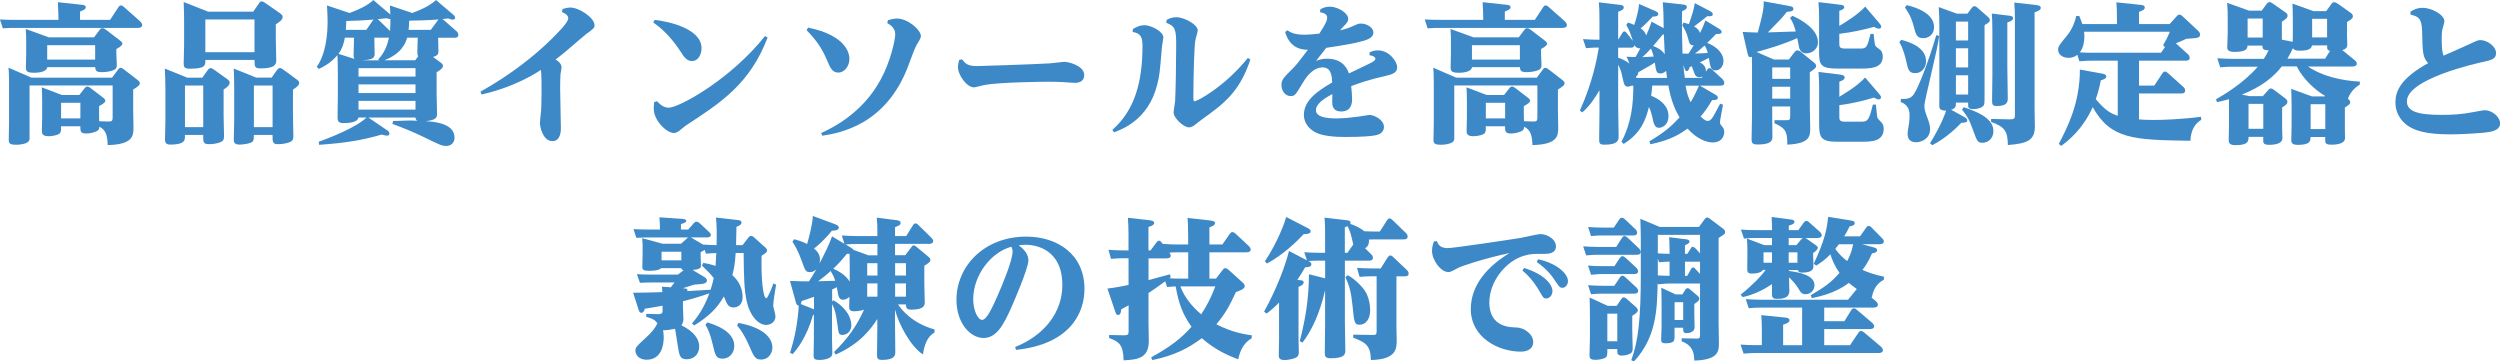 <svg viewBox="0 0 580.37 83.92" xmlns="http://www.w3.org/2000/svg"><g fill="#3d88c7"><path d="m25.55 4.62 1.89-2.87c.18-.28.35-.49.63-.49.32 0 .67.31.74.39l3.71 3.29c.07.07.49.49.49.84 0 .7-.8.7-1.09.7h-28.49c-1.01 0-1.3 0-2.77.1l-.67-2.07c1.02.07 2.1.1 3.5.1h10.08c0-.35 0-1.75-.14-4.1l5.57.6c.39.03.91.1.91.59 0 .39-.35.59-1.33.98v1.93h6.97zm-18.27 13.41h18.73l1.44-1.93c.21-.31.39-.35.53-.35.25 0 .46.11.77.35l3.08 2.38c.46.35.63.52.63.84 0 .35-.14.59-1.54 1.47v4.97c0 .52.07 3.15.07 3.75 0 2-.07 4.03-5.99 4.17-.07-2.14-.35-3.47-1.93-4.27 0 .63-.24.91-.88 1.16-.88.35-1.75.42-2.21.42-1.33 0-1.33-.56-1.33-1.68h-4.48v.63c0 .49-.04.98-.67 1.26-.8.35-1.82.42-2.24.42-1.54 0-1.54-.74-1.54-1.33 0-.46.07-2.56.07-3.05v-3.82c0-1.54-.04-2.07-.1-3.15l4.69 1.79h4.03l1.23-1.58c.14-.18.35-.39.63-.39.14 0 .32.03.7.31l2.98 2.28c.28.21.49.42.49.7 0 .21 0 .49-1.44 1.26v2.17c0 .28.03.91.03 1.33l2.07.07c.88.03 1.05-.18 1.05-.91v-7.46h-19.29v12.5c-.18 1.26-2.87 1.26-3.15 1.26-1.58 0-1.68-.42-1.68-1.23 0-.56.07-3.22.07-3.85v-9.52c0-2.07-.07-2.8-.14-3.29l5.32 2.31zm14.53-9.35 1.3-1.72c.21-.28.35-.42.74-.42.21 0 .46.18.67.31l3.26 2.49c.31.24.63.46.63.8 0 .49-.95.98-1.4 1.23v1.08c0 .42.11 2.21.11 2.59 0 .81-.21 1.08-1.19 1.4-1.08.31-2.07.31-2.31.31-1.44 0-1.47-.49-1.51-1.16h-11.13c-.21 1.3-2.66 1.3-3.08 1.3-1.72 0-1.89-.42-1.89-1.33 0-.49.07-2.59.07-3.05v-2.63c0-1.19 0-1.89-.1-3.15l5.32 1.93h10.54zm-10.85 1.82v3.33h11.13v-3.33zm3.22 13.37v3.61h4.48v-3.61z"/><path d="m43.47 18.03h3.5l1.23-1.72c.28-.39.46-.49.7-.49.28 0 .49.14.77.35l3.05 2.17c.56.39.59.59.59.84 0 .56-.46.98-1.4 1.61v6.06c0 .1.1 3.99.1 4.76 0 .88-.25 1.19-.95 1.44-.7.28-1.79.42-2.52.42-1.37 0-1.37-.42-1.37-2.14h-4.24v.35c0 .84 0 1.89-3.4 1.89-1.23 0-1.23-.8-1.23-1.23 0-.67.1-3.64.1-4.2v-7.56c0-2.35-.1-3.82-.14-4.66l5.18 2.1zm15.33-15.33 1.3-1.89c.24-.39.42-.49.63-.49.25 0 .42.1.81.35l3.33 2.31c.67.45.74.7.74.95 0 .67-.53 1.01-1.58 1.72v3.61c0 .28.1 3.96.1 4.69s0 1.93-3.57 1.93c-1.47 0-1.47-.39-1.47-1.96h-11.41c0 1.3 0 2.03-3.68 2.03-1.16 0-1.36-.42-1.36-1.19 0-.39.1-3.64.1-4.2v-5.29c0-1.58 0-1.68-.1-4.8l5.67 2.24h10.5zm-11.62 17.15h-4.24v9.66h4.24zm.49-15.33v7.6h11.41v-7.6zm16.63 11.76c.32-.42.49-.49.67-.49.28 0 .59.21.77.35l3.01 2.21c.59.42.7.56.7.91 0 .21 0 .63-1.44 1.54v6.06c0 .21.1 4.17.1 4.69 0 .67 0 1.33-1.58 1.68-1.01.24-1.75.24-1.96.24-1.3 0-1.3-.46-1.3-2.14h-4.34c0 .84 0 1.12-.21 1.44-.39.59-2.45.8-3.12.8-1.26 0-1.33-.67-1.33-1.16 0-.31.1-3.85.1-4.27v-7.56c0-1.79-.04-3.47-.1-4.66l5.22 2.1h3.57l1.23-1.75zm-1.02 3.57h-4.34v9.66h4.34z"/><path d="m106.05 7.32c.07.07.35.35.35.74 0 .7-.59.7-.91.7h-3.78c0 .49.07 2.66.07 3.12 0 .63-.14 1.05-1.26 1.33l1.61 1.19c.49.35.7.52.7.91 0 .21 0 .59-1.47 1.47v5.11c0 .7.1 3.82.1 4.45 0 .88-.1 1.54-2.7 1.79 1.79.1 6.76.42 6.76 3.82 0 1.19-.84 1.93-1.89 1.93s-1.47-.21-5.18-2.03c-2.8-1.36-5.25-2.31-7.35-3.08l.14-.67c3.12-.14 4.06-.14 5.67-.07-.24-.11-.42-.28-.46-.74h-10.92l4.52 3.08c.18.14.35.39.35.63 0 .42-.35.49-.56.49-.31 0-.73-.1-1.23-.25-4.73 1.37-8.58 1.96-14.53 2.38l-.1-.7c2-.74 8.65-3.22 11.1-5.64h-1.89c-.14 1.16-2.28 1.3-3.43 1.3-1.23 0-1.4-.53-1.4-1.37 0-.77.07-4.2.07-4.9v-5.11c0-2.59-.07-3.71-.1-4.41-1.54 1.89-3.43 2.8-4.31 3.22l-.49-.49c2.17-3.05 2.52-7.77 2.52-10.5 0-1.58-.14-3.54-.14-3.75l5.22 1.75c2.14-.77 4.31-1.79 5.53-3.01l3.96 3.36c-.07-1.33-.07-1.51-.1-2.1l5.18 1.75c1.54-.59 3.78-1.44 5.53-3.01l4.1 3.5c.1.07.32.31.32.56s-.14.49-.56.49c-.28 0-.63-.14-1.02-.28-.49.07-.81.1-1.37.14.14.07.21.14.25.18l3.12 2.73zm-26 1.43c-.18 1.05-.49 2.38-1.47 3.75l3.75 1.19c-.18-.24-.24-.31-.24-1.02 0-.56.1-3.29.1-3.92zm6.54-4.06s.07-.07.14-.14c-2 .18-4.34.28-6.34.32-.04.77-.04 1.33-.11 2.07h4.76l1.54-2.24zm-3.36 11.13v1.96h13.23v-1.96zm13.23 3.78h-13.23v2h13.23zm-13.23 5.85h13.23v-2.03h-13.23zm4.76-11.45-.18-.21c1.47-1.58 2.07-3.19 2.49-5.04h-3.4c0 .6.07 3.19.07 3.71 0 .91-.28 1.4-2.87 1.54zm2.56-6.79c.1-1.23.1-2.17.07-2.8-.21 0-.32 0-.91-.18-1.26.14-1.4.14-2 .21.03.07.1.14.18.18zm5.84 6.79.7-.95c-.18-.25-.21-.56-.21-1.05 0-.18.07-2.77.1-3.26h-2.45c-.35 1.23-1.3 3.71-5.29 5.25h7.14zm5.39-9.48c-2.35.21-5.53.25-6.79.28-.03.81-.03 1.26-.14 2.14h5.15l1.79-2.42z"/><path d="m111.55 21.28c7.53-4.24 12.81-8.61 16.38-12.11 1.05-1.05 3.99-3.89 3.99-4.9 0-.84-.95-1.26-1.47-1.47l.14-.7c.49-.14 1.12-.35 1.79-.35 2.1 0 5.64 2.38 5.64 4.1 0 .63-.18.77-1.96 2.07-.18.11-2.94 2.49-4.41 3.75-1.4 1.19-2 1.61-2.66 2.14.49.32 1.37.91 1.37 1.82 0 .28-.21 1.37-.25 1.61-.07.91-.07 3.05-.07 3.47 0 1.44.17 7.77.17 9.07 0 .46 0 2.98-1.96 2.98-2.21 0-2.91-3.29-2.91-4.24 0-.46.25-2.49.28-2.87.04-.8.1-1.89.1-4.66 0-.98 0-3.75-.14-4.76-5.81 3.78-11.55 5.18-13.76 5.71l-.28-.63z"/><path d="m152.01 4.62c2.56.28 10.85 1.82 10.85 6.58 0 1.54-.84 2.98-2.21 2.98-1.23 0-1.93-1.05-2.56-2.07-2.66-4.13-5.25-6.06-6.44-6.9l.35-.6zm.52 18.87c.35.39 1.33 1.51 2.7 1.51 2.42 0 14.39-6.58 22.37-16.63l.6.35c-4.13 10.75-10.75 15.05-18.97 20.41-.28.18-1.4 1.12-1.61 1.3-.38.24-.77.45-1.19.45-1.61 0-4.66-2.84-4.66-5.64 0-.67.07-1.12.1-1.54l.67-.21z"/><path d="m187.6 6.41c8.93 1.82 9.59 6.06 9.59 7.25 0 1.75-1.19 3.19-2.59 3.19s-1.89-1.16-2.66-2.98c-1.16-2.8-2.62-4.73-4.69-6.86zm18.52-1.72c.56-.14 1.29-.39 2.06-.39 2.59 0 5.6 2.63 5.6 4.1 0 .42-.31.95-.94 1.93-.35.56-1.37 3.22-1.96 4.87-5.15 13.86-16 15.68-19.99 16.31l-.25-.63c2.17-1.01 9.49-4.34 13.86-12.5 2.21-4.06 3.33-9.1 3.33-10.43 0-1.44-1.08-2.14-1.85-2.59z"/><path d="m223.34 13.76c.81 1.09 1.37 1.58 3.54 1.58.6 0 12.74-.39 16.87-.63.52-.03 2.91-.35 3.4-.35.84 0 4.55.84 4.55 3.08 0 1.54-1.33 1.79-2.1 1.79-.46 0-2.56-.14-2.98-.18-1.02-.07-2.28-.07-3.33-.07-1.37 0-11.17.1-14.7.74-.42.07-2.14.56-2.49.56-1.65 0-3.71-2.84-3.71-4.69 0-.63.18-1.29.28-1.68l.67-.14z"/><path d="m262.99 6.76c.49-.31 1.44-.91 2.7-.91 1.5 0 4.38 1.44 4.38 2.84 0 .31-.28 1.72-.31 2.03-.56 6.58-.56 6.76-1.16 9.07-2.03 8.02-8.16 10.26-9.98 10.92l-.39-.56c5.15-4.52 7-11.03 7-19.53 0-1.93-.42-2.94-2.28-3.19zm7.84-2.14c.49-.28 1.23-.63 2.28-.63 1.68 0 4.94 1.65 4.94 3.08 0 .39-.53 2-.56 2.31-.21 1.23-.45 7.11-.45 13.23 0 .46 0 .91.28.91.53 0 6.79-3.19 12.36-10.05l.59.35c-2.52 7.63-6.27 10.33-11.24 13.9-.31.21-1.51 1.19-1.75 1.36-.42.28-.8.49-1.26.49-1.3 0-3.57-2.21-3.57-3.43 0-.42.31-2.28.35-2.66.14-2.63.25-9.35.25-13.02s-.25-4.38-2.31-5.18l.1-.67z"/><path d="m317.98 12.11c.49-.17 1.02-.42 1.89-.42 2.66 0 4.48 2.63 4.48 3.92s-1.05 1.65-3.04 2.1c-3.47.77-5.64 1.54-7.63 2.28.1 1.16.21 2.07.21 3.05 0 1.72-.77 2.84-2.45 2.84-2.17 0-2.17-1.51-2.17-2.38 0-.28.04-1.4.04-1.65-1.72.88-3.82 2.21-3.82 3.71s2.06 1.93 4.76 1.93c3.36 0 7.46-.81 7.63-.81 1.08 0 3.4 1.09 3.4 2.77 0 1.58-1.58 1.89-1.96 1.96-.81.18-2.98.39-7 .39-2.1 0-5.18-.14-6.97-1.09-1.4-.73-2.66-2.14-2.66-4.03 0-3.4 3.22-5.6 6.58-7.53-.07-1.26-.14-3.5-2.21-3.5-2.49 0-4.1 2.7-4.73 3.75-1.58 2.63-1.75 2.91-2.7 2.91-1.19 0-2.14-1.16-2.14-2.52s.52-1.79 2.73-3.99c.77-.77 1.44-1.65 3.4-4.24-3.89 0-4.87-2.84-5.29-4.13l.56-.39c.46.31 1.33 1.02 3.89 1.02 1.19 0 2.63-.18 3.5-.25 1.82-2.77 1.82-3.33 1.82-3.71 0-.25-.03-1.02-1.68-1.26l.11-.7c.45-.24 1.12-.59 2.21-.59 1.75 0 4.24 1.44 4.24 2.8 0 .67-.35 1.05-1.08 1.79-.35.35-.63.67-.81.91.73-.18 1.68-.42 2.48-.77 1.58-.7 1.75-.81 2.35-.81 1.4 0 2.91.91 2.91 2.07 0 1.33-1.58 1.82-3.75 2.31-.73.18-2.63.59-7.21 1.26-.14.21-1.44 1.89-2.35 3.01 1.12-.35 1.58-.49 2.52-.49 3.92 0 4.8 2.59 5.11 3.43.74-.39 3.99-1.89 4.66-2.24.91-.46 1.47-.74 1.47-1.16 0-.18-.11-.67-1.37-.84l.07-.7z"/><path d="m356.3 4.62 1.89-2.87c.18-.28.35-.49.63-.49.32 0 .67.31.74.39l3.71 3.29c.07.07.49.49.49.84 0 .7-.8.7-1.08.7h-28.49c-1.01 0-1.29 0-2.77.1l-.67-2.07c1.02.07 2.1.1 3.5.1h10.08c0-.35 0-1.75-.14-4.1l5.57.6c.38.03.91.1.91.59 0 .39-.35.59-1.33.98v1.93h6.97zm-18.27 13.41h18.73l1.44-1.93c.21-.31.39-.35.53-.35.25 0 .46.11.77.35l3.08 2.38c.46.35.63.52.63.84 0 .35-.14.59-1.54 1.47v4.97c0 .52.07 3.15.07 3.75 0 2-.07 4.03-5.99 4.17-.07-2.14-.35-3.47-1.93-4.27 0 .63-.24.91-.88 1.16-.88.35-1.75.42-2.21.42-1.33 0-1.33-.56-1.33-1.68h-4.48v.63c0 .49-.04.98-.67 1.26-.8.35-1.82.42-2.24.42-1.54 0-1.54-.74-1.54-1.33 0-.46.07-2.56.07-3.05v-3.82c0-1.54-.04-2.07-.1-3.15l4.69 1.79h4.03l1.23-1.58c.14-.18.35-.39.63-.39.14 0 .32.03.7.31l2.98 2.28c.28.21.49.42.49.7 0 .21 0 .49-1.44 1.26v2.17c0 .28.04.91.04 1.33l2.06.07c.88.03 1.05-.18 1.05-.91v-7.46h-19.29v12.5c-.17 1.26-2.87 1.26-3.15 1.26-1.58 0-1.68-.42-1.68-1.23 0-.56.07-3.22.07-3.85v-9.52c0-2.07-.07-2.8-.14-3.29l5.32 2.31zm14.53-9.35 1.3-1.72c.21-.28.35-.42.73-.42.21 0 .46.18.67.31l3.26 2.49c.31.24.63.46.63.8 0 .49-.95.98-1.4 1.23v1.08c0 .42.11 2.21.11 2.59 0 .81-.21 1.08-1.19 1.4-1.08.31-2.07.31-2.31.31-1.43 0-1.47-.49-1.5-1.16h-11.13c-.21 1.3-2.66 1.3-3.08 1.3-1.72 0-1.89-.42-1.89-1.33 0-.49.07-2.59.07-3.05v-2.63c0-1.19 0-1.89-.1-3.15l5.32 1.93h10.54zm-10.85 1.82v3.33h11.13v-3.33zm3.22 13.37v3.61h4.48v-3.61z"/><path d="m399.91 18.41c.17.18.38.52.38.84 0 .63-.67.63-.94.63h-4.73l3.5 2.03c.31.18.67.39.67.77 0 .59-.77.56-1.33.56-1.19 2.03-1.86 2.87-2.66 3.78.31.35 1.01 1.05 1.65 1.05.67 0 1.08-.7 1.51-1.44.21-.39 1.15-2.21 1.36-2.56l.67.24c-.1.6-.7 3.64-.7 3.99 0 .42.07.59.63 1.23.31.35.35.84.35 1.12 0 1.23-.84 2.42-2.63 2.42-1.5 0-3.71-.81-5.88-3.22-1.54 1.08-3.68 2.63-8.61 3.64l-.25-.67c3.57-2.17 5.01-3.4 7-5.57-1.26-2.21-2-4.13-2.59-7.39h-3.75c-.07.88-.1 1.36-.25 2.38 2.03.77 4.03 2.31 4.03 4.73 0 2-1.44 2.7-2.21 2.7-1.02 0-1.23-.95-1.58-2.63-.1-.53-.39-1.44-.74-2.24-.7 2.73-1.68 6.02-5.88 8.61l-.52-.49c2.38-4.59 2.73-8.68 2.77-13.02h-.49c-.17.07-.42.21-.73.21-.84 0-.91-.28-1.47-2.87-.18-.84-.46-1.47-.84-2.24v9.66c0 1.12.11 6.02.11 7 0 .7 0 1.93-3.26 1.93-1.26 0-1.26-.42-1.26-1.37 0-.25.07-5.81.07-5.99v-5.29c-.67 1.16-2.06 3.5-3.99 5.15l-.56-.42c2.98-6.58 3.96-12.04 4.41-14.63-1.01 0-1.54 0-2.98.14l-.7-2.1c1.54.1 2.31.14 3.82.14v-4.48c0-1.96-.03-2.91-.14-4.2l4.94.59c.35.03.84.14.84.59s-.42.7-1.3 1.02v6.48l.95-1.54c.14-.21.28-.39.52-.39s.39.21.52.39l1.44 1.82c-.77-2.28-.88-2.56-1.54-3.68l.38-.59c.49.14.74.24 1.47.56.6-1.86.98-3.36 1.12-4.87l3.78 1.65c.42.18.67.39.67.67 0 .56-.67.6-1.26.6-1.65 1.68-2.1 2.14-2.83 2.73.63.42 1.05.91 1.29 1.65.28-.6.84-1.93 1.26-3.19l2.8 1.51c0-1.23-.07-4.9-.21-6.02l4.76.53c.59.07.84.28.84.56 0 .52-.67.81-1.12.98-.07 3.29 0 7.49.1 9.84.21 0 1.16.03 1.37.03.39-.56.63-.98 1.23-1.93-.95 0-1.05-.59-1.33-1.72-.32-1.36-.98-2.38-1.33-2.94l.28-.63c.56.14.73.21 1.26.35.77-2.17 1.16-3.36 1.37-4.87l3.54 1.85c.56.32.63.49.63.7 0 .52-.35.52-1.29.49-.59.49-1.19.98-3.05 2.38.39.21 1.09.63 1.4 1.51.63-1.3.88-1.89 1.23-2.91l3.22 1.96c.46.28.56.52.56.7 0 .46-.52.49-1.29.49-.84.84-1.12 1.16-2.07 2.07 1.96.74 3.78 2.28 3.78 4.17 0 1.19-.73 2.21-1.82 2.21s-1.22-.67-1.58-2.91c-.49.28-.63.35-2.1 1.05.59.28 1.47.81 1.43 2.14.49-.74.56-.81.81-.81s.28.04.7.42l2.38 2.17zm-24.25-5c1.4.39 2.28 1.12 2.63 1.37l-.67-1.61c.84.03 1.3.07 2.06.07.46-.77.67-1.16 1.12-2.03-.84.07-1.22-.49-1.36-.74-.07.59-.6.59-.88.59h-2.91v2.35zm11.34 4.69c-.14-1.02-.17-1.19-.21-1.68-.21.21-.6.63-1.3.63-.94 0-1.01-.42-1.33-2.52-.73.49-1.05.67-3.82 2.24-.1.63-.21.81-.49.91v.42h7.14zm-5.74-4.83s2.38-.14 2.63-.14c-.1-.42-.28-1.12-.63-1.86-.67.77-1.26 1.33-2 2zm5-5.29c-.07 0-.1.04-.25.04-.07.07-1.5 1.75-2.24 2.66.98.39 1.82.74 2.7 1.89-.17-3.33-.17-3.68-.21-4.59zm9 9.77c-.18.07-.39.18-.74.18-.52 0-.88-.28-1.08-.67-.11-.24-.56-1.61-.7-1.89l-.53.25c-.07.35-.21.88-.63.88-.35 0-.46-.39-.59-.84l-.21-.67c.1 1.16.24 2.42.35 3.08h3.92l.21-.31zm-3.96 2.13c.28 1.72.63 2.77 1.19 3.85.95-1.65 1.19-2.24 1.93-3.85zm2.17-7.45c1.79-.07 2-.07 2.98-.14-.21-.84-.42-1.26-.73-1.72-1.16 1.05-1.58 1.37-2.24 1.86z"/><path d="m416.57 12.15c.28-.35.46-.46.7-.46.35 0 .81.35.84.39l2.98 2.42c.25.21.52.42.52.81 0 .45-.35.7-1.47 1.47v8.12c0 .77.1 4.17.1 4.9 0 1.86-.14 3.54-5.32 3.78-.04-2.7-.07-3.68-2.98-4.97v-.7h2.42c1.12 0 1.23-.03 1.23-1.05v-2.14h-4.17v1.89c0 .8.04 4.41.04 5.15 0 .63 0 1.79-3.36 1.79-1.37 0-1.47-.42-1.47-1.26s.1-4.76.1-5.57v-11.59c0-.63 0-1.09-.03-1.96-.18.07-.28.1-.39.1-.28 0-.46-.18-.63-.91l-1.12-4.94c.32 0 2.7.14 3.5.14.91-3.4 1.47-5.43 1.37-7.25l5.78 1.05c.63.1 1.12.21 1.12.7 0 .56-.53.59-1.54.7-.94 1.26-1.29 1.61-4.38 4.76 1.02-.03 5.57-.18 6.48-.21-.42-1.37-.56-1.96-1.33-3.15l.53-.49c2.21.95 5.95 3.15 5.95 6.13 0 1.61-1.4 2.59-2.7 2.59-.14 0-1.33 0-1.65-1.26-.1-.35-.38-1.96-.46-2.28-3.05 1.37-6.23 2.35-9.45 3.22l4.03 1.75h3.47l1.29-1.68zm-.98 3.5h-4.17v2.66h4.17zm0 4.48h-4.17v2.77h4.17zm11.41-10.05c0 .74 0 1.19 1.33 1.19h3.61c1.37 0 1.54-.35 2.31-3.4h.7c.04.42.25 2.31.35 2.59.14.35.25.42 1.19 1.12.35.24.59.88.59 1.54 0 2.8-2.98 2.8-5.29 2.8h-5.29c-4.03 0-4.2-1.02-4.2-4.06v-7.87c0-.88-.04-2.1-.14-3.5l4.87.59c.63.07 1.12.14 1.12.6 0 .35-.39.56-1.16.84v3.5c1.72-1.05 4.17-2.52 6.02-4.48l3.08 3.61c.31.35.63.74.63 1.05s-.28.46-.49.46c-.28 0-.6-.1-1.19-.42-2.21.6-4.8 1.23-8.05 1.61v2.24zm0 16.94c0 .77 0 1.23 1.33 1.23h3.75c1.51 0 1.82-.31 2.7-3.96h.7c.07.46.25 2.59.32 2.87.1.39.21.49.94 1.23.35.35.56.84.56 1.47 0 3.05-2.91 3.05-5.36 3.05h-5.43c-3.82 0-4.2-1.05-4.2-4.06v-8.61c0-.8-.04-2.1-.14-3.54l4.87.6c.59.07 1.19.18 1.19.7 0 .49-.56.7-1.23.98v3.5c3.78-2.31 4.83-3.29 5.99-4.48l3.15 3.68c.25.31.53.59.53.91 0 .35-.31.49-.49.49-.28 0-.56-.1-1.16-.42-1.79.56-4.87 1.37-8.02 1.75v2.63z"/><path d="m441.35 9.24c1.58.42 5.78 1.61 5.78 4.97 0 1.61-1.12 2.77-2.48 2.77-1.51 0-1.68-.77-2.14-2.84-.17-.74-.63-2.8-1.58-4.34zm8.82-.87c-.28 1.93-.49 3.01-2.17 10.22-.28 1.19-1.26 5.29-1.26 5.99 0 .88.21 1.44.84 3.15.42 1.16.49 1.68.49 2.24 0 2.17-1.93 3.05-3.26 3.05-.98 0-1.96-.42-1.96-1.89 0-.49.03-.7.35-2.63.1-.67.1-1.44.1-1.58 0-1.16-.17-2.52-2.06-3.26l.07-.7c1.16.03 2.17.03 2.91-.98 1.05-1.4 3.5-7.7 5.29-13.83l.67.21zm-7.52-7.18c2.84.67 6.34 2.17 6.34 5.11 0 1.72-1.29 2.56-2.45 2.56-1.54 0-1.75-.73-2.24-2.63-.63-2.42-1.37-3.47-2.07-4.48zm14.07 2 .94-1.26c.18-.24.39-.49.67-.49.25 0 .46.1.77.39l2.38 2.07c.28.25.46.49.46.77 0 .39-.21.56-1.23 1.16v16.38c0 1.93 0 2.14-.45 2.52-.53.46-1.68.6-2.17.6-1.16 0-1.19-.42-1.19-.95v-.56h-2.84c0 .88 0 1.29-1.12 1.65l3.05 1.68c.46.25.7.46.7.81 0 .31-.14.52-1.4.56-.63.67-3.15 3.33-6.69 5.18l-.56-.42c2.8-4.55 3.64-7.25 3.75-7.6-.46.04-1.54-.07-1.58-.84-.03-.28 0-1.51 0-1.79v-17.31c0-1.16 0-2.1-.14-4.1l4.24 1.54h2.42zm-2.66 1.82v4.38h2.84v-4.38zm0 6.19v4.45h2.84v-4.45zm0 6.27v4.48h2.84v-4.48zm1.85 7.42c2.52.88 6.86 2.35 6.86 5.53 0 1.75-1.26 2.73-2.56 2.73-1.08 0-1.26-.42-2.03-2.56-1.12-3.08-1.33-3.33-2.7-5.15l.42-.56zm16.87-23.7c.35.04.98.14.98.63s-.52.7-1.44 1.05v22.19c0 .67.07 3.68.07 4.27 0 3.22-1.68 3.99-6.27 4.34-.04-3.22-.73-4.24-3.89-5.36v-.7l4.27.1c1.12.03 1.26-.25 1.26-.88v-22.28c0-1.26-.04-2.73-.14-3.96l5.15.59zm-6.33 2.45c.28.03.88.1.88.56 0 .31-.14.63-1.33 1.02v10.54c0 1.12.1 5.95.1 6.93 0 .88 0 1.93-2.59 1.93-1.05 0-1.05-.56-1.05-1.33 0-.03.07-5.01.07-5.95v-9.95c0-2.49-.07-3.22-.14-4.24z"/><path d="m503.69 5.57 1.65-1.82c.14-.18.31-.35.63-.35.28 0 .52.21.63.31l3.57 3.33c.46.42.56.67.56.95 0 .81-.39.84-3.19 1.02-.7.35-1.19.53-2.42 1.05l2.8 2.52c.07.04.42.46.42.84 0 .67-.73.67-1.02.67h-10.75v5.78h3.54l1.85-2.8c.25-.39.46-.46.63-.46.24 0 .49.18.73.39l3.5 3.15c.14.1.46.46.46.84 0 .7-.63.7-.88.7h-9.84v6.02c.84.07 1.54.14 3.33.14 2 0 6.48-.14 11.06-.74l.07.7c-1.26.77-2.42 2.14-2.52 4.87-13.23-.21-18.48-.32-22.68-7.81-2.31 5.11-5.6 7.74-7.32 9l-.56-.46c1.92-3.68 4.9-9.35 4.9-17.26l5.04.91c.39.07 1.09.21 1.09.67 0 .53-.67.74-1.26.91-.49 2.38-.8 3.29-1.19 4.38 2.06 2.38 3.15 3.22 5.11 3.85v-12.78h-6.13c-.7 0-1.33 0-2.77.14l-.49-1.51c-.49.35-.94.7-2.1.7-1.37 0-2.35-.84-2.35-1.82 0-.84.21-1.09 2-3.26 1.47-1.79 1.93-3.5 2.21-4.62h.7c.39.91.49 1.3.7 1.86h8.05v-.84c0-2.03-.04-3.08-.14-4.2l5.71.6c.28.03.88.1.88.59 0 .53-.46.67-1.33 1.02v2.84h7.11zm-19.88 1.82c.04.24.07.59.07 1.08 0 .91-.14 2.52-1.05 3.68.31.03 1.44.1 2.77.1h16.07l.91-1.3-.42-.46c.8-1.36.91-1.58 1.58-3.12h-19.92z"/><path d="m521.75 10.54c0 .6-.07 1.51-2.98 1.51-1.33 0-1.72-.39-1.72-1.02 0-.56.11-2.94.11-3.4v-3.08c0-1.65 0-2.45-.14-3.89l5.11 1.82h2.91l1.19-1.61c.25-.31.46-.39.63-.39.28 0 .56.21.77.35l2.87 2c.28.21.56.39.56.81 0 .31-.11.63-1.33 1.4v4.17l2.52.49c0-.42.03-1.89.03-2.24v-2.87c0-1.86-.07-3.4-.1-3.75l4.9 1.75h2.94l1.22-1.68c.11-.17.32-.39.67-.39.21 0 .46.1.81.35l2.98 2.1c.24.17.52.42.52.8 0 .32-.1.63-1.37 1.33v3.12c0 .35.07 1.86.07 2.14 0 .91-.6 1.08-1.16 1.26l2.91 2.38c.21.18.46.39.46.77 0 .59-.7.67-1.08.67h-10.26c4.59 3.12 10.68 3.43 12.04 3.5v.67c-.91.63-2 1.36-2.77 3.29.21.18.53.49.53.84 0 .39-.1.46-1.23 1.23v4.83c0 .35.03 1.96.03 2.28 0 1.51-2.66 1.51-3.19 1.51-1.4 0-1.4-.49-1.4-1.08v-.7h-3.4c-.04.91-.04 1.82-2.98 1.82-1.4 0-1.5-.6-1.5-1.12s.07-2.84.07-3.33v-4.8c0-1.86-.07-3.22-.1-3.75l4.83 1.75h2.94l.11-.1c-2.17-1.3-5.01-3.75-6.58-6.86h-3.47c-3.15 4.03-7.35 5.74-9.28 6.55l1.79.35h3.08l1.15-1.29c.39-.46.56-.49.74-.49.28 0 .67.28.84.42l2.28 1.72c.42.32.7.56.7.95 0 .32-.1.63-1.23 1.33v4.87c0 .35.07 1.96.07 2.28 0 1.09-1.37 1.51-3.08 1.51-1.37 0-1.37-.49-1.37-1.08v-.77h-3.4c-.04 1.02-.07 1.93-3.08 1.93-1.37 0-1.54-.59-1.54-1.16 0-.53.07-2.94.07-3.43v-6.09c-.88.24-1.4.39-2.77.7l-.25-.67c1.75-1.02 6.3-3.64 9.7-7.56h-5.88c-.84 0-1.37 0-2.84.14l-.67-2.1c1.02.03 2.1.14 3.54.14h7.25c.46-.7.77-1.3 1.12-2-1.33 0-1.44-.39-1.44-1.09h-3.5zm3.53-1.82v-4.41h-3.5v4.41zm-3.29 15.4v5.78h3.43v-5.78zm14.74-13.58c-.14.91-1.12 1.23-2.87 1.23-.91 0-1.29-.18-1.54-.53l-.07.03c-.39.84-.63 1.33-1.23 2.35h8.75l1.15-1.82c-.7-.14-.7-.46-.67-1.26h-3.54zm-.32 13.65v5.78h3.4v-5.78zm3.82-15.51v-4.31h-3.47v4.31z"/><path d="m559.58 2.73c.56-.35 1.4-.91 2.84-.91 2.06 0 5.04 1.58 5.04 3.12 0 .35-.46 1.79-.52 2.1-.1.63-.1 1.68-.1 2.31 0 2.42.25 3.08.42 3.57.91-.42 5.08-2.21 5.92-2.63 1.92-.91 2.13-.98 2.66-.98 1.47 0 3.61 1.37 3.61 3.01 0 1.4-1.02 1.61-3.22 2.1-1.12.25-17.47 3.85-17.47 9.1 0 2.31 2.38 3.15 8.12 3.15 2.17 0 4.59-.1 7.42-.67.31-.07 2.24-.42 2.49-.42 1.68 0 3.6 1.51 3.6 3.05 0 1.68-2.03 2-3.75 2.17-3.47.31-6.51.39-7.84.39-5.18 0-8.79-.7-10.89-2.91-1.05-1.09-1.82-2.59-1.82-4.48 0-2.59 1.16-5.6 7.6-9.14-1.26-1.37-1.29-2.38-1.4-7.32-.07-3.26-.95-3.5-2.7-3.96v-.67z"/><path d="m160.62 75.13c1.08-1.3 2.73-3.36 4.06-7.04-3.29 1.12-4.52 1.44-6.13 1.85v1.51c0 .42.1 2.21.1 2.56 0 .52-.14 1.08-.46 1.51 2.98 1.47 4.13 3.26 4.13 4.9 0 1.93-1.37 2.98-2.83 2.98s-1.72-.59-2.03-2.45c-.14-.91-.63-4.06-.74-4.62-.98.21-2.03.35-2.8.35.07.35.17.88.17 1.54 0 1.96-.56 5.29-3.99 5.29-1.86 0-2.59-1.26-2.59-2.07 0-.74.21-1.01 2.17-2.8 1.75-1.57 2.35-2.42 2.94-3.57-.63-.95-1.4-1.16-2.59-1.51v-.7l2.49.07c1.29.04 1.29-.35 1.29-.77v-1.19c-1.5.28-2.17.39-4.13.7-.17.8-.56.95-.77.95-.42 0-.52-.35-.63-.63l-1.3-4.03c.98.03 5.46-.1 6.79-.14-.03-.42-.07-.84-.1-1.26l2.06.14c.39-.49.73-.98.88-1.12h-5.18c-1.02 0-1.16 0-2.87.07l-.7-2c1.16.07 2.45.1 3.61.1h5.92l1.33-1.05c-.35-.07-.52-.14-.56-.46h-4.66c-.46.56-2 .63-2.73.63-1.4 0-1.65-.25-1.65-.88 0-.56.07-3.05.07-3.54 0-1.65 0-1.89-.1-3.15l4.76 1.29h4.24l1.37-1.23c.14-.1.17-.17.35-.24h-9.17c-.7 0-1.12 0-2.91.1l-.67-2.03c.88.03 1.96.1 3.57.1h2.59c0-.31-.04-1.82-.14-2.84l5.18.35c.28.03 1.05.07 1.05.46 0 .31-.14.39-1.23.77v1.26h1.68l1.3-1.47c.25-.28.42-.35.63-.35.31 0 .67.28.74.35l2.21 2.07c.17.14.38.35.38.67 0 .56-.8.56-1.05.56h-3.64c.21.07.25.1.42.21l2.45 1.44c1.58.11 1.96.11 3.15.14.07-3.22.04-4.48-.14-6.41l4.87.56c.56.07 1.05.1 1.05.6 0 .42-.31.7-1.16.98 0 .98-.03 2.1-.1 4.27h1.51l1.33-1.72c.14-.21.35-.42.7-.42.25 0 .49.18.7.39l2.49 2.24c.25.21.46.42.46.77 0 .32-.17.56-1.26 1.19-.14 5.04.31 9.87 1.09 9.87.38 0 1.44-2.8 1.65-3.43l.63.28c-.28 1.68-.67 3.96-.67 4.87 0 .39.52 2 .52 2.45 0 1.47-1.22 2.03-2.17 2.03-1.86 0-3.75-2.21-4.45-5.25-.67-2.94-.7-5.64-.77-11.45h-1.85c-.14 2.49-.39 3.68-.77 5.15 1.47 1.26 2.38 3.08 2.38 5.11 0 1.72-1.09 2.38-2.07 2.38-1.26 0-1.54-.67-2.27-2.56-1.54 2.66-3.33 4.52-6.86 6.72l-.56-.42zm-7.04-16.69v2h4.59v-2zm9.7 2.59c1.02.18 1.68.31 2.83.7.11-1.44.14-1.96.18-2.98-.52 0-1.05.04-2.42.14l-.28-.88c-.25.17-.63.39-.94.52v.84c0 .32.07 1.89.07 2.28s0 .88-1.93 1.02l2.73 1.65c.42.25.59.49.59.77 0 .81-.94.84-2.94.98-.35.1-2.1.67-2.66.84.74.07 1.09.1 1.09.46 0 .07-.04.14-.07.21.84-.07 5.01-.28 5.43-.32.42-1.33.56-1.89.73-2.7-.7-.91-1.37-1.61-2.73-2.91l.31-.63zm.91 13.82c1.19.35 6.27 1.82 6.27 5.43 0 1.89-1.33 2.98-2.7 2.98-1.54 0-1.72-.77-2.31-3.33-.56-2.38-1.12-3.64-1.68-4.52zm7.24.11c6.9 1.3 7.88 4.24 7.88 5.71s-1.02 2.8-2.59 2.8c-1.44 0-1.68-.63-2.94-3.5-.7-1.58-1.54-3.12-2.66-4.41l.31-.59z"/><path d="m188.97 73.07-.21.03c-1.58 5.43-3.85 8.09-4.73 9.1l-.63-.32c1.16-3.54 1.82-7.21 2.03-10.96-.35 0-.49-.1-.67-.74l-1.37-4.97c1.96.1 2.94.1 4.41.1.52-.77.7-1.05 1.75-2.84-.25.24-.67.7-1.51.7-.98 0-1.09-.28-1.93-2.63-.88-2.45-1.58-3.54-2.14-4.41l.39-.6c.59.18 1.79.46 3.01 1.12.49-1.72 1.26-4.59 1.33-6.51l5.11 1.89c.91.35.91.63.91.8 0 .56-.6.7-1.61.74-1.79 2.24-3.5 3.64-4.13 4.13.77.63 1.37 1.37 1.37 2.56 0 .46-.07.77-.14.98.88-1.68 2.27-4.38 2.94-6.37l2.87 1.72-.6-1.93c1.02.07 2.03.14 3.36.14h4.9c0-2.52 0-2.66-.14-4.27l4.66.59c.42.07.88.18.88.63 0 .49-.52.7-1.3.98v2.07h2.59l1.58-2.52c.21-.31.38-.42.59-.42.28 0 .56.28.63.35l3.05 2.98c.14.14.42.45.42.73 0 .63-.63.7-1.05.7h-7.81v2.63h2.38l1.37-1.82c.18-.25.31-.46.6-.46.21 0 .25.03.73.42l2.45 2.03c.56.46.67.59.67.91 0 .35-.11.59-1.4 1.36v4.45c0 .56.1 3.36.1 4.03 0 .59 0 1.72-3.15 1.72-1.15 0-1.19-.59-1.23-1.23h-1.82c.63 1.05 3.33 4.45 8.47 5.81v.7c-.84.59-2.17 1.44-2.7 5.11-2.94-1.93-5.67-7.14-6.48-10.43v2.8c0 1.02.07 5.95.07 7.04 0 .67 0 1.86-3.05 1.86-1.19 0-1.19-.46-1.19-1.44 0-.84.07-4.97.07-5.92v-2.14c-1.47 2.31-4.06 5.78-9.66 8.26l-.39-.59c3.57-3.47 5.46-6.51 6.97-9.84-.84.35-2.24.39-2.27.39-1.16 0-1.19-.59-1.19-1.08 0-.07.03-1.05.07-2.31-.49.56-1.16.7-1.51.7-.88 0-1.01-.81-1.12-1.26-.03-.24-.25-1.4-.31-1.65-.46.21-.56.28-1.08.53v2.84l.25-.35c1.96 1.05 4.2 3.26 4.2 5.85 0 1.47-1.12 2.21-2.03 2.21s-.91-.39-1.12-1.93c-.45-3.5-.81-4.27-1.33-5.22v8.26c0 .39.07 2.45.07 2.91 0 .63-.03 1.02-.98 1.44-.6.24-1.33.35-1.93.35-1.19 0-1.44-.21-1.44-1.08 0-.49.07-3.01.07-3.57v-5.85zm0-4.17c-1.26.46-1.82.63-2.87.98-.07.39-.14.56-.21.7l3.08 1.23zm4.93-3.71c-.31-.95-.59-1.47-1.05-2.28-.7.63-1.19 1.09-2.91 2.38.56 0 3.33-.07 3.96-.11zm3.36-3.5c0-.98 0-1.44-.03-2.77h-.63c-1.22 1.51-2 2.35-3.15 3.47.88.39 2.84 1.3 3.81 3.01zm6.44-5.04h-4.9c-.63 0-1.3 0-2.49.1l1.12.67c.14.1.52.31.73.6l3.47 1.26h2.06v-2.63zm0 4.45h-2.38v2.87h2.38zm0 4.69h-2.38v3.08h2.38zm4.1-1.82h2.52v-2.87h-2.52zm0 4.9h2.52v-3.08h-2.52z"/><path d="m235.66 80.56c6.65-2.66 10.96-7.91 10.96-14.39 0-8.51-6.48-9.35-8.47-9.35-.63 0-1.23.07-1.68.14 1.68 1.12 2.27 2.49 2.27 3.47 0 1.89-3.5 9.91-3.92 10.85-1.72 3.85-3.36 7.18-6.48 7.18s-6.3-3.47-6.3-8.86c0-7.74 6.37-14.67 16.21-14.67 7.18 0 13.51 4.06 13.51 12.15 0 5.67-3.43 12.85-15.89 14.14l-.21-.67zm-9.73-11.1c0 2.59 1.08 4.8 2.06 4.8 1.12 0 2.49-3.12 3.61-5.64 1.16-2.63 3.47-8.19 3.47-10.26 0-.42-.07-.59-.28-1.08-4.76 1.26-8.86 6.65-8.86 12.18z"/><path d="m267.26 82.94c4.66-2.56 6.93-4.41 9.35-7.07-2.06-2.94-2.98-5.36-3.68-9.38-.49 0-1.05.07-2 .14l-.42-1.33c-2.17 1.57-2.73 1.96-3.89 2.73v6.62c0 .63.07 3.78.07 4.48 0 3.85-2.28 4.38-5.85 4.52-.07-3.71-1.12-4.34-3.36-5.18v-.7l3.5.07c.88 0 1.02-.28 1.02-.84v-6.13c-.42.25-.49.28-1.72.95-.04.49-.1 1.3-.74 1.3-.38 0-.49-.31-.77-1.16l-1.68-4.97c2.07-.25 3.78-.6 4.9-.84v-6.2h-1.23c-1.12 0-1.72.07-2.84.14l-.6-2.1c1.05.07 2.14.14 3.5.14h1.16v-3.61c0-1.58-.07-3.12-.14-3.96l4.94.56c.49.07 1.16.14 1.16.67 0 .24-.14.52-1.33.91v5.43h.49l1.3-1.75c.31-.42.49-.49.67-.49.28 0 .35.07.84.73 1.89.11 2.17.14 3.33.14h2.59v-1.96c0-2.45-.07-3.19-.14-4.2l5.29.59c.56.07 1.08.18 1.08.63 0 .31-.25.63-1.3.95v3.99h3.01l1.68-2.42c.21-.28.38-.46.63-.46.31 0 .56.21.73.35l3.05 2.84c.07.07.49.46.49.84 0 .63-.7.67-1.12.67h-8.47v6.09h1.54l1.5-1.96c.21-.28.38-.46.63-.46.32 0 .67.31.74.35l3.22 2.91c.39.35.56.52.56.88 0 .49-.31.81-2.03 1.4-1.37 3.01-2.56 5.18-4.55 7.49 3.68 1.93 6.9 2.38 8.23 2.56l-.04.7c-1.68.95-2.63 2.59-3.12 4.87-2.73-1.02-5.57-2.38-8.44-4.9-3.12 2.31-6.27 3.99-11.48 5.08l-.28-.63zm8.58-24.36h-2.59c-.59 0-.8 0-1.79.07.14.14.32.42.32.74 0 .59-.84.59-1.09.59h-4.06v5.04c.91-.24 4.27-1.16 4.94-1.33l.24.63-.35.28c1.47.07 1.65.07 2.35.07h2.03zm-1.82 7.91c.98 2.59 2.73 4.69 4.83 6.48 1.4-2.1 2.31-3.96 3.29-6.48z"/><path d="m306.22 60.5c-1.33 0-2.1.07-2.49.1.42.21.7.39.7.74 0 .67-.95.7-1.44.7-.52.91-.91 1.58-1.82 2.94l.73.07c.35.03.74.1.74.52 0 .53-.74.84-1.19 1.02v12.08c0 .42.07 2.59.07 3.08 0 .84-.31 1.19-1.08 1.44-.63.21-1.58.39-2.14.39-1.19 0-1.44-.35-1.44-1.12 0-.49.07-2.98.07-3.54v-8.68c-1.26 1.3-1.93 1.82-2.91 2.56l-.56-.46c3.05-5.53 4.94-10.75 5.78-14.07l4.17 2.17-.63-1.89c1.05.07 2.14.14 3.54.14h1.3v-3.92c0-1.75 0-2.73-.14-4.24l5.18.6c.56.07.88.18.88.59 0 .1-.04.18-.07.28.8.25 2.17.77 3.22 1.68 1.5.07 1.85.07 2.62.07h1.02l1.65-2.59c.1-.18.35-.46.59-.46.28 0 .6.28.7.39l3.12 3.01c.14.14.39.45.39.77 0 .7-.56.7-.95.7h-6.72c-.52 0-.77 0-1.33.04.14 1.16-.35 1.68-.88 2.03l1.4 1.37c.14.1.42.46.42.81 0 .7-.67.7-.94.7h-5.57v14.14c0 .95.1 5.6.1 6.65 0 .81 0 1.86-3.36 1.86-1.26 0-1.4-.42-1.4-1.3 0-.25.07-5.99.07-6.51v-7.98c-1.3 5.64-3.22 9.52-5.25 12.15l-.63-.32c1.37-5.39 2.07-9.7 2.14-15.54l3.75.95v-4.1h-1.4zm-2.77-7.63c.6.32.81.49.81.81 0 .63-.91.67-1.61.67-1.44 1.58-4.83 4.87-8.54 6.83l-.46-.52c3.12-4.73 4.66-9.21 4.94-10.29l4.87 2.52zm10.71 3.89c-.49-2.21-.73-3.12-1.33-4.27-.1.07-.46.21-.63.28v5.92h.6zm-1.29 7.14c1.15.53 2.98 2.17 3.92 3.5.98 1.4 1.29 3.4 1.29 4.62 0 2.07-1.02 3.36-2.45 3.36-1.19 0-1.26-.49-1.65-4.45-.31-3.19-.77-4.73-1.65-6.58l.52-.46zm11.3 11.02c0 .63.07 3.43.07 4.03 0 1.96-.03 4.52-5.99 4.62-.07-3.43-1.23-4.06-4.1-5.18v-.7l4.45.07c.73 0 .98-.03.98-.81v-12.81h-1.23c-.88 0-1.65.04-2.73.14l-.59-2.1c.98.07 2.1.14 3.5.14h2l1.61-2.56c.14-.18.35-.46.6-.46.21 0 .42.1.7.39l3.15 2.98s.42.35.42.81c0 .67-.59.67-.94.67h-1.89v10.78z"/><path d="m333.55 55.95c.28.67.67 1.65 2.49 1.65 1.44 0 14.28-1.93 17.01-2.38.7-.11 3.92-.88 4.59-.88 1.37 0 3.57 1.09 3.57 2.84s-1.96 1.75-2.59 1.75c-2.48 0-3.29-.03-4.9.46-4.1 1.23-7.98 5.88-7.98 10.89 0 2.03.7 5.53 5.67 5.71 1.05.03 1.85.1 2.87.77.84.56 1.65 1.47 1.65 2.63 0 1.44-1.12 2.24-2.87 2.24-5.39 0-11.62-3.4-11.62-9.87 0-5.71 4.03-10.01 9-13.02-6.37 1.37-11.24 3.08-11.9 3.43-1.68.91-1.86.98-2.35.98-1.72 0-3.75-2.77-3.75-4.9 0-.98.25-1.68.46-2.21l.67-.07zm20.27 6.27c4.55 1.37 6.58 3.78 6.58 5.32 0 1.05-.73 1.75-1.4 1.75s-.77-.18-1.72-1.86c-.28-.49-1.58-2.77-3.85-4.62l.38-.6zm3.25-2.03c4.55.98 6.93 3.47 6.93 5.04 0 .88-.59 1.58-1.26 1.58-.63 0-.74-.18-1.79-1.72-.42-.67-1.68-2.52-4.2-4.27l.31-.63z"/><path d="m375.2 57.32 1.23-1.93c.31-.49.46-.59.7-.59.31 0 .67.31.84.49l2.49 2.35c.21.21.42.53.42.84 0 .63-.56.67-1.02.67h-8.86c-.7 0-1.37 0-2.77.14l-.7-2.1c1.08.07 2.17.14 3.54.14h4.13zm-.42 4.48 1.12-1.72c.32-.46.49-.6.74-.6.21 0 .35.04.91.53l2.34 2.17c.07.1.39.42.39.77 0 .67-.63.67-.94.67h-7.21c-.52 0-1.29 0-2.77.17l-.7-2.14c1.08.11 2.17.14 3.54.14h2.59zm-.03 4.55 1.16-1.72c.25-.39.46-.63.74-.63.17 0 .31.03.88.56l2.35 2.17c.14.14.42.42.42.77 0 .67-.67.67-.98.67h-7.18c-.74 0-1.37 0-2.77.14l-.7-2.1c1.08.07 2.17.14 3.54.14h2.55zm-.11-13.51 1.15-1.72c.25-.39.42-.56.7-.56.18 0 .39 0 .84.45l2.34 2.21c.18.18.39.46.39.81 0 .63-.63.63-.94.63h-7c-.7 0-1.37 0-2.77.14l-.67-2.1c1.09.07 2.14.14 3.5.14h2.45zm.67 18.16 1.08-1.58c.17-.25.31-.39.56-.39.21 0 .42.14.6.28l2.03 1.79c.35.31.63.56.63.95 0 .42-.46.74-1.29 1.26v3.15c0 .6.1 3.82.1 4.41 0 .53-.03 1.09-.98 1.4-.7.25-1.33.28-1.61.28-.98 0-.98-.63-.98-1.12v-.39h-2.31c0 1.44 0 1.79-.6 2.07-.63.32-1.65.42-2.14.42-1.19 0-1.4-.35-1.4-1.12 0-.67.1-3.57.1-4.13v-4.45c0-1.93-.04-3.19-.07-4.76l4.2 1.93h2.07zm-2.17 1.82v6.41h2.31v-6.41zm5.56 10.78c1.61-4.34 2.21-9.52 2.21-19.92v-8.37c0-1.26-.04-2.03-.11-4.52l4.48 1.89h9.14l1.23-1.68c.25-.35.38-.49.67-.49.21 0 .42.1.7.32l2.83 2.14c.28.21.63.45.63.88s-.14.52-1.51 1.4v19.88c0 .7.07 3.85.07 4.45 0 1.89 0 3.96-5.71 4.13-.07-1.79-.31-3.47-2.94-4.48v-.7l3.43.07c.56 0 .84-.03.84-.81v-11.97h-7c-.7 0-1.29.04-2.73.18l-.11-.25c-.14 6.16-.28 12.5-5.5 18.17l-.63-.31zm6.16-24.78c1.3.07 1.58.1 2.73.1 0-1.89-.04-2.73-.1-3.85l3.99.49c.31.04.73.14.73.53s-.35.52-1.05.84v2h.56l.7-1.12c.21-.35.31-.52.56-.52.17 0 .52.28.63.39l1.05 1.12v-4.27h-9.8v4.31zm0 5.11c.49.03 1.72.1 2.73.1v-3.29c-.84.03-1.33.03-2.45.14l-.28-.88v3.92zm5.71 4.41.67-1.09c.03-.07.28-.35.52-.35s.42.14.56.28l1.75 1.47c.17.17.42.39.42.7 0 .28-.14.56-1.16 1.23v2.45c0 .46.07 2.49.07 2.87 0 1.4-1.61 1.44-1.96 1.44-.7 0-.7-.59-.7-.95v-.31h-2v1.96c0 1.02 0 1.65-2.1 1.65-.88 0-1.01-.32-1.01-.84 0-.1.1-2.63.1-3.15v-5.01c0-1.61-.03-2.59-.07-3.89l3.33 1.54h1.57zm-1.82 1.82v4.13h2v-4.13zm2.41-6.12h.52l.77-1.37c.25-.46.42-.59.63-.59.17 0 .31.14.67.53l.91.98v-2.84h-3.5z"/><path d="m420.35 68.55c3.19-1.93 4.69-2.87 6.69-5.22-1.26-1.75-1.82-3.29-2.1-4.31-.7.7-1.5 1.51-3.29 2.63l-.6-.39c2.63-5.67 3.01-7.91 3.36-10.92l5.04.81c.63.1 1.12.18 1.12.67s-.63.63-1.19.74c-.52 1.12-.88 1.68-1.26 2.31h3.68l1.37-1.93c.18-.25.31-.49.63-.49s.49.18.7.39l2.45 2.49c.28.28.38.52.38.73 0 .63-.81.63-1.12.63h-3.96l2.59.7c.49.14.91.24.91.7 0 .53-.6.63-1.16.74-.94 2.1-1.71 3.19-2.24 3.82 1.19.53 2.56 1.05 5.04 1.61l-.07.7c-.7.35-2.35 1.36-2.77 4.1l-.24-.11 1.15.95s.49.39.49.84c0 .56-.67.67-1.08.67h-11.38v3.15h4.69l1.58-2.56c.14-.25.35-.42.63-.42s.46.14.73.39l3.47 2.94c.21.18.49.53.49.81 0 .67-.77.67-1.12.67h-10.47v3.75h5.99l1.96-2.91c.14-.21.32-.39.6-.39s.52.18.73.35l3.89 3.29c.17.14.46.49.46.8 0 .14 0 .67-1.05.67h-28.46c-.56 0-1.29 0-2.84.14l-.7-2.1c1.08.07 2.17.14 3.54.14h1.4v-2.66c0-1.23 0-2.94-.14-4.31l5.53.56c.39.03 1.02.1 1.02.63 0 .35-.28.67-1.47 1.02v4.76h4.41v-8.72h-9.56c-.84 0-1.4 0-2.83.14l-.7-2.1c1.02.03 2.1.14 3.54.14h20.2l1.89-2.31c.03-.07.1-.1.17-.17-.63-.46-1.02-.74-1.86-1.44-1.12.84-3.54 2.56-8.58 3.54l-.28-.63zm-16.27-.14c3.01-2.42 4.83-4.38 5.81-5.74h-.63c-.52.84-2.27.84-2.59.84-.98 0-1.05-.49-1.05-1.01 0-.7.04-3.78.04-4.41 0-.88-.04-1.3-.1-2.7l3.99 1.51h1.82v-1.65h-3.71c-.84 0-1.44 0-2.8.14l-.7-2.1c.7.07 2 .14 3.54.14h3.68c0-1.36-.07-2.42-.1-3.05l4.31.56c.39.03.98.1.98.56 0 .42-.49.63-1.3.88v1.05h2.21l1.26-1.75c.25-.32.46-.39.63-.39.25 0 .46.14.7.39l2.45 2.17c.18.18.39.49.39.74 0 .59-.73.67-1.12.67h-2.7c.18.1.39.21.49.28l1.85 1.3c.42.31.56.39.56.7 0 .49-.88 1.05-1.08 1.19 0 .49.07 2.52.07 2.98 0 .52 0 1.58-2.62 1.58-.6 0-.88-.14-.98-.6h-2.1v.21c2.21.31 5.95.88 5.95 3.33 0 1.09-.88 2.07-2.03 2.07-.95 0-1.19-.46-1.71-1.33-.53-.88-1.4-1.89-2.17-2.59.03 1.51.07 2.8.07 3.08 0 .6 0 1.93-2.77 1.93-1.19 0-1.23-.42-1.26-1.12v-2.31c-2.07 1.4-4.34 2.49-6.79 3.01l-.46-.52zm7.28-9.83h-1.96v2.42h1.96zm3.88-1.68h1.79l1.12-1.33c.07-.07.25-.24.35-.31h-3.26v1.65zm2.03 1.68h-2.03v2.42h2.03zm9.63-1.89c-.42.56-.6.77-.84 1.09.98 1.4 1.93 2.17 2.77 2.84.59-1.23 1.08-2.28 1.37-3.92h-3.29z"/></g></svg>